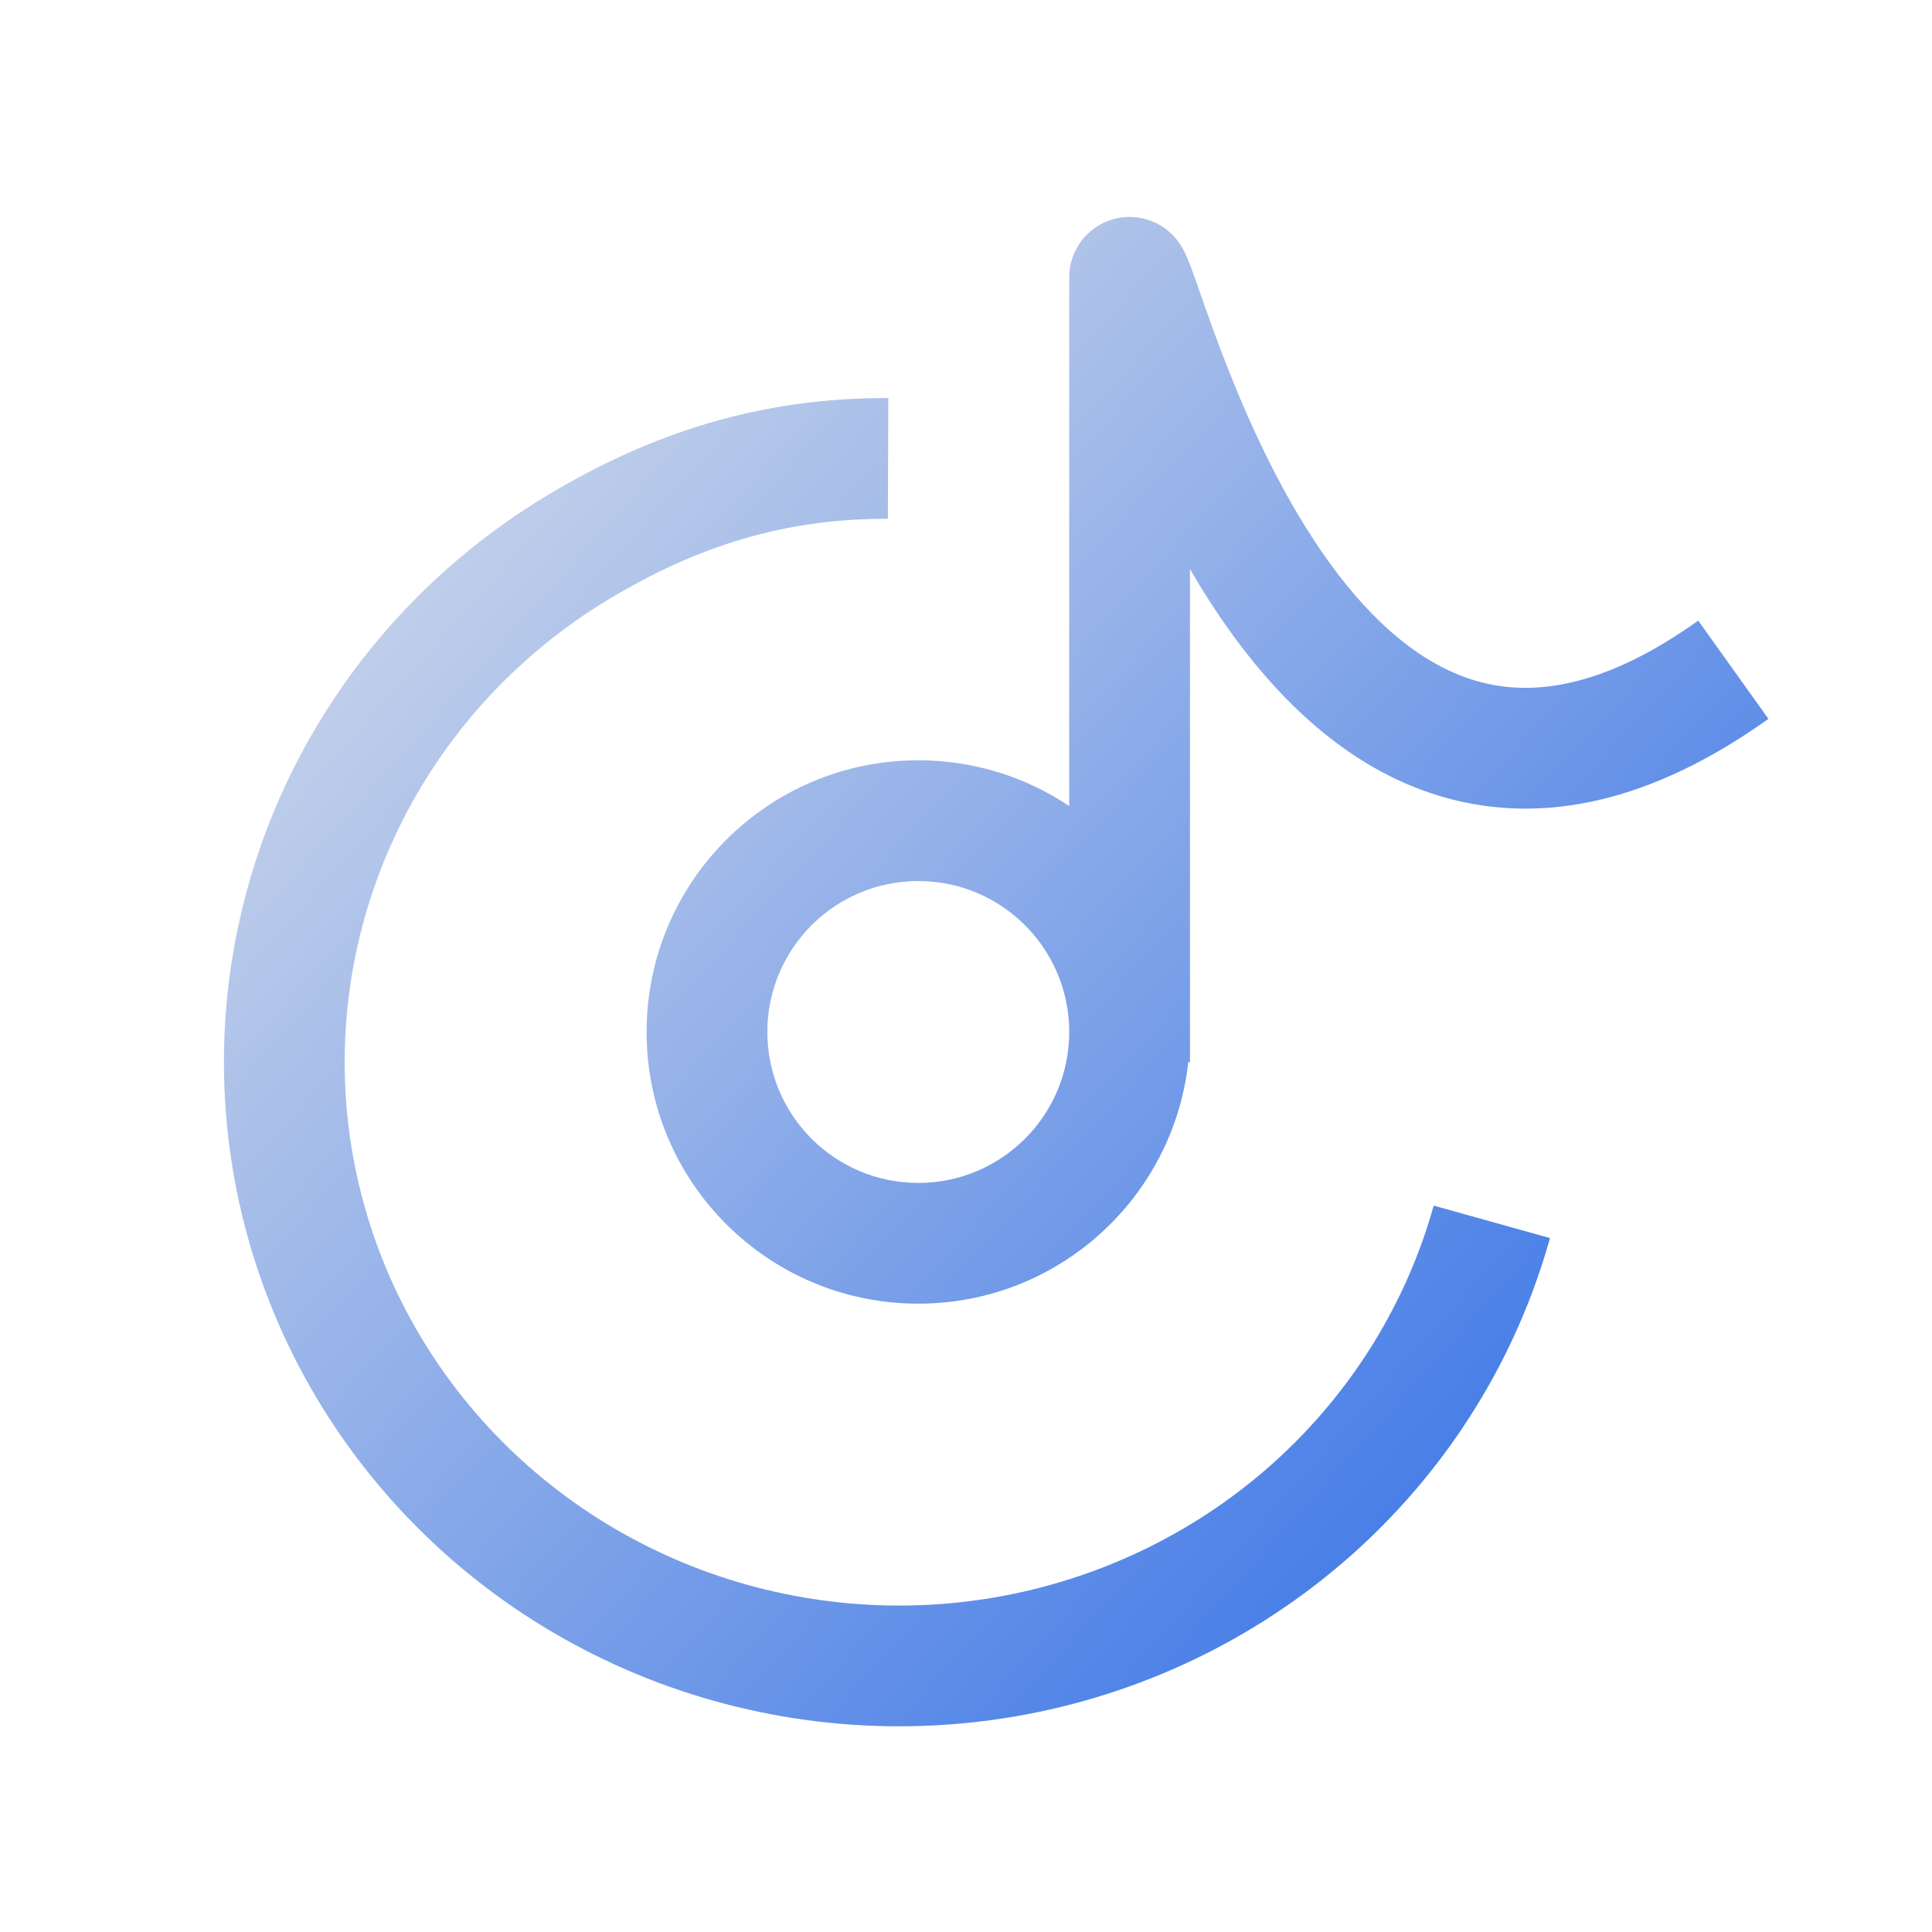 <svg width="40" height="40" viewBox="0 0 40 40" fill="none" xmlns="http://www.w3.org/2000/svg">
<path d="M30.887 25.297C30.259 27.546 29.003 29.577 27.261 31.162C25.519 32.746 23.361 33.821 21.03 34.264C18.699 34.707 16.288 34.5 14.07 33.668C11.852 32.835 9.916 31.41 8.48 29.553C7.043 27.696 6.164 25.482 5.942 23.16C5.72 20.838 6.164 18.502 7.223 16.415C8.283 14.328 9.915 12.573 11.937 11.35C13.958 10.126 16.012 9.482 18.387 9.491" stroke="url(#paint0_linear_148_166)" stroke-width="2.5"/>
<path fill-rule="evenodd" clip-rule="evenodd" d="M24.427 5.048C24.121 4.59 23.552 4.385 23.024 4.545C22.497 4.705 22.137 5.19 22.137 5.741V16.689C21.243 16.09 20.168 15.741 19.012 15.741C15.905 15.741 13.387 18.26 13.387 21.366C13.387 24.473 15.905 26.991 19.012 26.991C21.907 26.991 24.291 24.804 24.602 21.991H24.637V21.366V11.782C24.899 12.234 25.187 12.683 25.499 13.115C26.567 14.591 28.031 16.001 29.974 16.528C31.978 17.071 34.209 16.601 36.613 14.883L35.16 12.849C33.189 14.257 31.722 14.412 30.628 14.115C29.472 13.802 28.435 12.908 27.524 11.649C26.623 10.403 25.939 8.931 25.447 7.692C25.203 7.078 25.012 6.535 24.864 6.114L24.842 6.049C24.779 5.868 24.721 5.702 24.672 5.57C24.645 5.496 24.615 5.419 24.585 5.348C24.563 5.298 24.509 5.172 24.427 5.048ZM22.137 21.366C22.137 19.64 20.738 18.241 19.012 18.241C17.286 18.241 15.887 19.64 15.887 21.366C15.887 23.092 17.286 24.491 19.012 24.491C20.738 24.491 22.137 23.092 22.137 21.366ZM22.279 6.315C22.279 6.315 22.281 6.318 22.284 6.325C22.281 6.319 22.279 6.315 22.279 6.315Z" fill="url(#paint1_linear_148_166)"/>
<defs>
<linearGradient id="paint0_linear_148_166" x1="5.887" y1="10.663" x2="31.614" y2="33.678" gradientUnits="userSpaceOnUse">
<stop offset="0.036" stop-color="#C7D3EA"/>
<stop offset="1" stop-color="#3A75E7"/>
</linearGradient>
<linearGradient id="paint1_linear_148_166" x1="13.387" y1="5.546" x2="36.611" y2="26.993" gradientUnits="userSpaceOnUse">
<stop offset="0.036" stop-color="#C7D3EA"/>
<stop offset="1" stop-color="#3A75E7"/>
</linearGradient>
</defs>
</svg>
